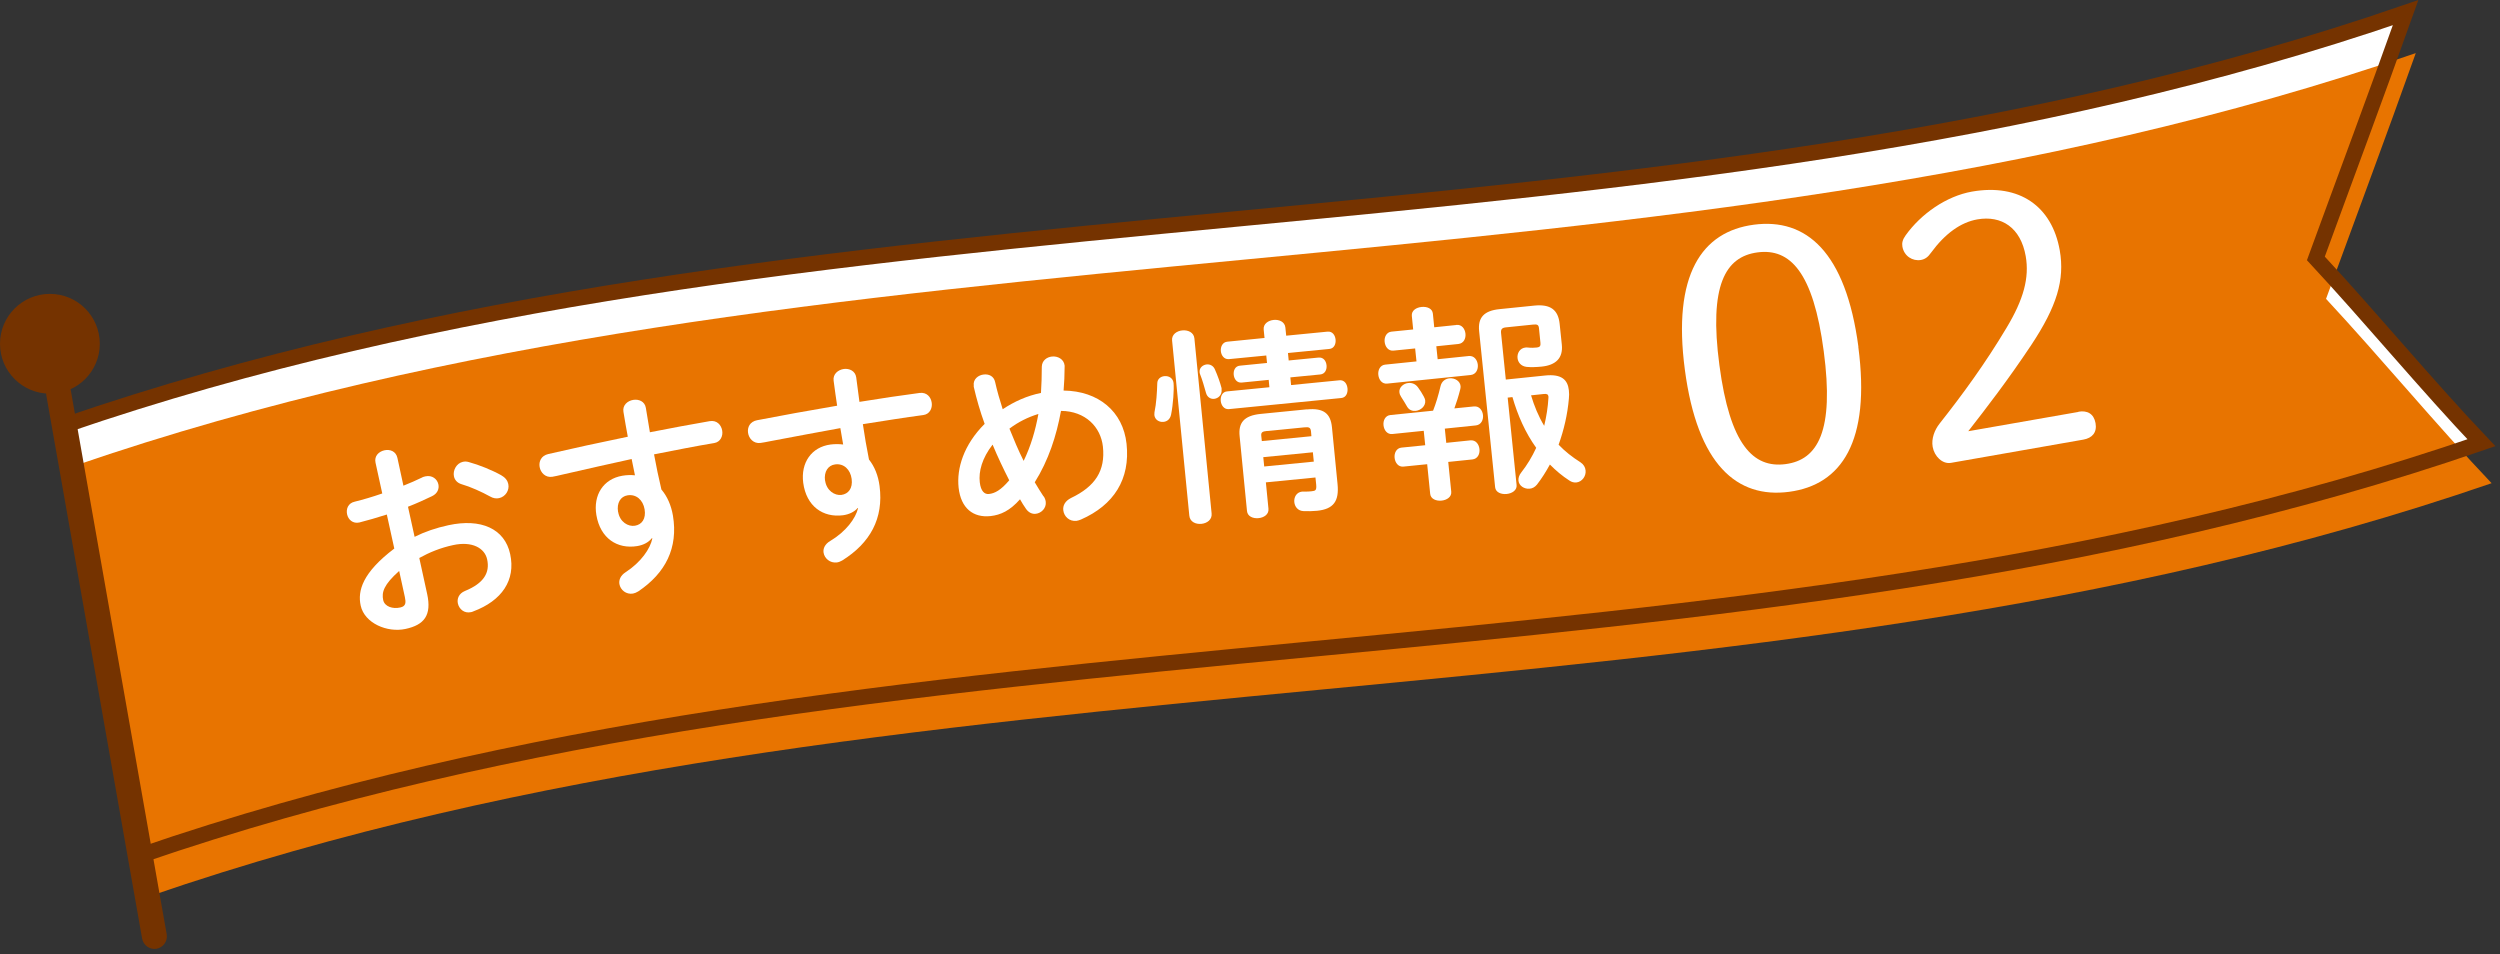 <svg width="241" height="92" viewBox="0 0 241 92" fill="none" xmlns="http://www.w3.org/2000/svg">
<rect x="0" y="0" width="241" height="92" fill="#333333" stroke="none"/>
<g clip-path="url(#clip0_159_707)">
<path d="M6.17 41.02C79.31 15.82 158.76 26.42 231.9 1.22C229.04 9.27 226.13 17.02 223.25 24.91C228.53 30.59 233.96 37.16 239.21 42.68C166.07 67.88 86.62 57.28 13.48 82.48" fill="white"/>
<path d="M7.14 44.92C80.28 19.72 159.74 30.32 232.88 5.12C230.02 13.17 227.11 20.92 224.23 28.81C229.51 34.49 234.94 41.06 240.19 46.58C167.05 71.78 87.6 61.18 14.46 86.38" fill="#E87400"/>
<path d="M6.17 41.02C79.31 15.82 158.76 26.42 231.9 1.22C229.04 9.27 226.13 17.02 223.25 24.91C228.53 30.59 233.96 37.16 239.21 42.68C166.07 67.88 86.62 57.28 13.48 82.48" stroke="#753300" stroke-width="1.5" stroke-miterlimit="10" stroke-linecap="round"/>
<path d="M4.81 37.95C7.466 37.95 9.62 35.797 9.62 33.14C9.62 30.484 7.466 28.33 4.81 28.33C2.154 28.33 0 30.484 0 33.14C0 35.797 2.154 37.95 4.81 37.95Z" fill="#753300"/>
<path d="M5.44 36.69C4.79 36.81 4.35 37.43 4.46 38.08L13.7 90.48C13.82 91.13 14.44 91.57 15.09 91.46C15.74 91.34 16.18 90.72 16.07 90.07L6.83 37.66C6.71 37.01 6.09 36.57 5.44 36.68V36.69Z" fill="#753300"/>
<path d="M39.97 51.75C40.97 51.25 42.03 50.89 43.23 50.63C46.36 49.95 48.65 50.96 49.18 53.41C49.73 55.93 48.38 57.91 45.62 58.94C45.55 58.98 45.49 58.99 45.41 59.01C44.75 59.16 44.26 58.71 44.14 58.18C44.04 57.73 44.22 57.22 44.82 56.97C46.66 56.22 47.24 55.19 46.96 53.92C46.73 52.85 45.53 52.14 43.67 52.55C42.46 52.81 41.39 53.25 40.42 53.79L41.18 57.27C41.62 59.3 40.91 60.24 39.09 60.63C37.33 61.01 35.14 60.08 34.77 58.38C34.46 56.95 34.94 55.21 38.01 52.88L37.29 49.6C36.33 49.91 35.41 50.17 34.63 50.37C34.01 50.5 33.57 50.09 33.46 49.58C33.35 49.07 33.55 48.5 34.2 48.36C34.98 48.17 35.9 47.9 36.85 47.57L36.2 44.6C36.06 43.96 36.52 43.53 37.05 43.41C37.58 43.29 38.17 43.49 38.31 44.14L38.89 46.82C39.53 46.56 40.15 46.3 40.67 46.04C40.78 45.97 40.9 45.95 41.01 45.92C41.66 45.78 42.15 46.18 42.26 46.69C42.35 47.1 42.19 47.57 41.65 47.83C40.96 48.16 40.18 48.52 39.33 48.85L39.97 51.76V51.75ZM38.48 55.04C36.99 56.37 36.78 57.09 36.94 57.85C37.08 58.48 37.87 58.73 38.59 58.56C39.16 58.44 39.13 58.05 39.03 57.56L38.48 55.04ZM48.35 45.84C48.75 46.06 48.94 46.37 49 46.66C49.13 47.27 48.72 47.89 48.11 48.02C47.86 48.08 47.54 48.04 47.24 47.86C46.45 47.42 45.34 46.92 44.5 46.68C44.06 46.55 43.83 46.25 43.76 45.92C43.64 45.35 44 44.66 44.62 44.52C44.8 44.48 44.98 44.48 45.18 44.54C46.18 44.81 47.44 45.32 48.35 45.83V45.84Z" fill="white"/>
<path d="M62.82 51.9C62.52 52.28 62.03 52.54 61.44 52.64C59.51 52.96 57.87 51.9 57.49 49.65C57.17 47.72 58.16 46.17 60 45.86C60.42 45.79 60.82 45.78 61.21 45.82L60.89 44.25C59.46 44.57 56.16 45.29 54.13 45.77C53.92 45.83 53.47 45.92 53.25 45.96C52.58 46.07 52.11 45.56 52.02 45.01C51.93 44.5 52.16 43.93 52.85 43.77C55.16 43.24 57.83 42.65 60.52 42.1C60.38 41.39 60.25 40.58 60.1 39.7C59.99 39.07 60.49 38.64 61.04 38.55C61.57 38.46 62.16 38.69 62.26 39.32L62.65 41.67C64.69 41.27 66.66 40.9 68.41 40.6C69.1 40.48 69.53 40.96 69.62 41.51C69.71 42.02 69.46 42.61 68.85 42.71C67.09 43 65.09 43.4 63.05 43.8C63.26 44.94 63.49 46.06 63.76 47.19C64.31 47.83 64.7 48.7 64.87 49.7C65.39 52.82 64.16 55.24 61.53 57.01C61.35 57.12 61.18 57.19 61.02 57.22C60.37 57.33 59.81 56.88 59.71 56.3C59.65 55.92 59.8 55.49 60.31 55.16C61.79 54.2 62.69 52.9 62.89 51.89H62.83L62.82 51.9ZM59.59 49.35C59.75 50.32 60.56 50.79 61.21 50.68C61.88 50.57 62.29 50.01 62.14 49.1C61.99 48.21 61.34 47.61 60.49 47.75C59.82 47.86 59.44 48.48 59.58 49.34L59.59 49.35Z" fill="white"/>
<path d="M82.67 48.98C82.36 49.34 81.86 49.59 81.27 49.67C79.33 49.92 77.73 48.8 77.43 46.54C77.18 44.6 78.23 43.09 80.07 42.85C80.49 42.8 80.89 42.8 81.28 42.85L81.01 41.27C79.57 41.54 76.24 42.14 74.2 42.54C73.98 42.59 73.53 42.67 73.31 42.7C72.64 42.79 72.18 42.26 72.11 41.71C72.04 41.19 72.29 40.64 72.98 40.51C75.3 40.06 78 39.57 80.7 39.11C80.59 38.4 80.48 37.59 80.36 36.69C80.28 36.06 80.79 35.65 81.34 35.57C81.87 35.5 82.45 35.75 82.54 36.38L82.85 38.74C84.9 38.41 86.88 38.11 88.65 37.88C89.34 37.79 89.75 38.28 89.82 38.84C89.89 39.36 89.62 39.93 89.01 40.01C87.25 40.24 85.23 40.57 83.18 40.89C83.35 42.04 83.54 43.16 83.77 44.3C84.3 44.96 84.66 45.84 84.79 46.85C85.2 49.98 83.88 52.35 81.19 54.03C81 54.14 80.83 54.2 80.67 54.22C80.02 54.3 79.47 53.83 79.39 53.26C79.34 52.88 79.51 52.46 80.03 52.15C81.55 51.25 82.49 49.97 82.72 48.98H82.66H82.67ZM79.54 46.32C79.67 47.29 80.46 47.79 81.11 47.71C81.78 47.62 82.22 47.08 82.1 46.17C81.98 45.28 81.36 44.65 80.5 44.77C79.83 44.86 79.42 45.46 79.53 46.33L79.54 46.32Z" fill="white"/>
<path d="M100.61 47.84C100.73 48.03 100.79 48.2 100.81 48.38C100.88 48.98 100.39 49.47 99.85 49.53C99.51 49.57 99.15 49.42 98.89 49.03C98.7 48.75 98.5 48.45 98.33 48.13C97.35 49.24 96.46 49.64 95.49 49.75C93.82 49.93 92.63 49 92.41 47.01C92.21 45.16 92.89 42.89 94.92 40.86C94.49 39.68 94.14 38.47 93.87 37.29V37.17C93.79 36.55 94.31 36.15 94.85 36.1C95.33 36.05 95.81 36.26 95.93 36.83C96.12 37.69 96.38 38.57 96.66 39.45C97.79 38.7 99.01 38.15 100.35 37.88C100.4 37.07 100.43 36.24 100.43 35.34C100.45 34.76 100.91 34.42 101.41 34.37C101.95 34.31 102.56 34.61 102.63 35.24V35.36C102.63 36.15 102.59 36.91 102.53 37.65C105.89 37.69 108.26 39.66 108.6 42.78C108.97 46.2 107.37 48.69 104.21 50.08C104.06 50.14 103.92 50.19 103.78 50.21C103.06 50.29 102.56 49.76 102.5 49.18C102.45 48.74 102.67 48.3 103.24 48.01C105.59 46.89 106.57 45.37 106.32 43.05C106.11 41.16 104.64 39.63 102.28 39.61C101.84 42.03 101.07 44.39 99.75 46.49C100.02 46.96 100.31 47.41 100.6 47.86L100.61 47.84ZM95.68 42.87C94.67 44.17 94.33 45.45 94.45 46.49C94.55 47.37 94.92 47.67 95.34 47.62C95.9 47.56 96.49 47.25 97.29 46.3C96.72 45.18 96.18 44.05 95.69 42.87H95.68ZM100.09 39.91C99.08 40.22 98.16 40.68 97.31 41.32C97.73 42.36 98.16 43.4 98.68 44.43C99.37 43.01 99.82 41.47 100.1 39.91H100.09Z" fill="white"/>
<path d="M112.26 36.26C112.66 36.22 113.08 36.44 113.13 36.92C113.19 37.52 113.09 39 112.89 39.98C112.79 40.43 112.49 40.64 112.15 40.67C111.75 40.71 111.33 40.47 111.28 40.01C111.28 39.93 111.28 39.85 111.29 39.75C111.47 38.91 111.54 37.78 111.56 36.97C111.56 36.53 111.9 36.29 112.25 36.26H112.26ZM116.8 49.5C116.86 50.1 116.35 50.45 115.81 50.5C115.27 50.55 114.71 50.31 114.65 49.71L112.99 32.83C112.93 32.25 113.44 31.9 113.98 31.85C114.52 31.8 115.08 32.04 115.14 32.62L116.8 49.5ZM117.76 37.41V37.55C117.82 38.07 117.44 38.41 117.04 38.45C116.72 38.48 116.38 38.31 116.26 37.88C116.1 37.31 115.89 36.57 115.7 36.11C115.67 36.03 115.64 35.95 115.64 35.88C115.6 35.46 115.95 35.17 116.33 35.13C116.63 35.1 116.97 35.25 117.12 35.62C117.38 36.2 117.63 36.9 117.76 37.42V37.41ZM122.3 36.62L119.69 36.88C119.23 36.92 118.97 36.53 118.93 36.13C118.89 35.71 119.07 35.29 119.53 35.25L122.14 34.99L122.07 34.27L118.47 34.62C118.01 34.66 117.73 34.27 117.69 33.85C117.65 33.43 117.85 32.99 118.3 32.94L121.9 32.58L121.82 31.78C121.76 31.22 122.26 30.89 122.79 30.84C123.31 30.79 123.85 31.02 123.91 31.57L123.99 32.36L127.97 31.97C128.45 31.92 128.71 32.32 128.75 32.74C128.79 33.16 128.61 33.6 128.14 33.64L124.16 34.03L124.23 34.75L127.1 34.47C127.58 34.42 127.84 34.8 127.88 35.22C127.92 35.62 127.74 36.06 127.26 36.1L124.39 36.38L124.46 37.12L129.12 36.66C129.6 36.61 129.86 37.01 129.9 37.45C129.94 37.87 129.77 38.33 129.29 38.37L118.46 39.44C118 39.48 117.72 39.07 117.68 38.65C117.64 38.21 117.83 37.77 118.29 37.73L122.37 37.33L122.3 36.59V36.62ZM125.98 39.47C127.65 39.3 128.27 39.91 128.4 41.18L128.94 46.67C129.1 48.3 128.57 49.08 126.96 49.24C126.56 49.28 126.06 49.29 125.64 49.27C125.1 49.24 124.81 48.83 124.77 48.39C124.73 47.93 124.98 47.45 125.52 47.39H125.64C126 47.39 126.22 47.39 126.42 47.36C126.82 47.32 126.93 47.27 126.88 46.71L126.81 46.03L122.03 46.5L122.28 49.05C122.33 49.59 121.84 49.9 121.32 49.95C120.8 50 120.26 49.79 120.21 49.26L119.5 42.05C119.37 40.78 119.89 40.06 121.54 39.9L125.98 39.46V39.47ZM122.16 41.54C121.64 41.59 121.55 41.7 121.59 42.06L121.64 42.52L126.42 42.05L126.38 41.59C126.34 41.23 126.21 41.14 125.7 41.2L122.18 41.55L122.16 41.54ZM126.56 43.6L121.78 44.07L121.87 44.97L126.65 44.5L126.56 43.6Z" fill="white"/>
<path d="M140.4 31.32C140.92 31.27 141.22 31.7 141.27 32.16C141.32 32.62 141.11 33.1 140.59 33.16L138.46 33.38L138.59 34.63L141.59 34.32C142.11 34.27 142.41 34.7 142.46 35.15C142.51 35.61 142.29 36.09 141.78 36.15L133.72 36.98C133.22 37.03 132.92 36.6 132.87 36.14C132.82 35.68 133.04 35.2 133.53 35.15L136.55 34.84L136.42 33.59L134.33 33.8C133.83 33.85 133.53 33.42 133.48 32.96C133.43 32.5 133.65 32.02 134.14 31.97L136.23 31.76L136.1 30.45C136.05 29.93 136.54 29.64 137.04 29.59C137.56 29.54 138.08 29.73 138.13 30.24L138.26 31.55L140.39 31.33L140.4 31.32ZM137.24 41.53L134.22 41.84C133.72 41.89 133.42 41.46 133.37 41C133.32 40.54 133.54 40.06 134.03 40.01L138.15 39.59C138.42 38.9 138.65 38.15 138.87 37.22C138.98 36.75 139.34 36.51 139.72 36.47C140.22 36.42 140.75 36.71 140.8 37.22C140.8 37.32 140.8 37.42 140.77 37.52C140.6 38.2 140.4 38.82 140.2 39.37L142.09 39.18C142.61 39.13 142.91 39.56 142.96 40.01C143.01 40.47 142.79 40.95 142.28 41.01L139.28 41.32L139.42 42.69L141.75 42.45C142.27 42.4 142.57 42.83 142.62 43.29C142.67 43.75 142.46 44.23 141.94 44.29L139.61 44.53L139.9 47.4C139.95 47.9 139.48 48.21 138.96 48.26C138.46 48.31 137.92 48.11 137.87 47.61L137.58 44.75L135.29 44.98C134.79 45.03 134.49 44.6 134.44 44.14C134.39 43.68 134.61 43.2 135.1 43.15L137.39 42.92L137.25 41.55L137.24 41.53ZM134.9 37.83C134.85 37.35 135.29 36.96 135.77 36.92C136.11 36.89 136.46 37.01 136.7 37.35C136.91 37.65 137.08 37.89 137.25 38.22C137.32 38.35 137.38 38.49 137.39 38.61C137.45 39.15 136.96 39.56 136.47 39.61C136.15 39.64 135.84 39.53 135.65 39.21C135.45 38.87 135.31 38.62 135.07 38.26C134.97 38.11 134.92 37.97 134.91 37.84L134.9 37.83ZM148.94 36.2C150.55 36.03 151.13 36.62 151.24 37.63C151.27 37.89 151.27 38.15 151.24 38.43C151.11 39.95 150.76 41.45 150.25 42.87C150.86 43.51 151.56 44.06 152.35 44.56C152.67 44.77 152.82 45.05 152.85 45.35C152.91 45.89 152.52 46.45 151.96 46.51C151.74 46.53 151.51 46.48 151.28 46.32C150.61 45.89 149.97 45.35 149.41 44.78C149.04 45.46 148.62 46.13 148.16 46.72C147.96 46.96 147.72 47.09 147.46 47.11C146.94 47.16 146.43 46.83 146.38 46.34C146.36 46.1 146.43 45.81 146.66 45.53C147.21 44.83 147.69 44.04 148.09 43.17C147.04 41.71 146.3 40.02 145.8 38.28L145.34 38.33L146.2 46.76C146.25 47.26 145.76 47.57 145.24 47.62C144.72 47.67 144.18 47.47 144.13 46.97L142.59 31.93C142.45 30.6 143.07 29.95 144.56 29.8L147.9 29.46C149.47 29.3 150.21 29.87 150.35 31.22L150.56 33.23C150.69 34.52 149.98 35.2 148.62 35.34C148.14 35.39 147.58 35.41 147.18 35.37C146.61 35.31 146.33 34.91 146.29 34.52C146.24 34.06 146.51 33.55 147.07 33.5C147.13 33.5 147.19 33.49 147.25 33.5C147.6 33.54 147.92 33.53 148.16 33.5C148.44 33.47 148.53 33.34 148.5 33.06L148.36 31.67C148.33 31.33 148.22 31.24 147.78 31.29L145.15 31.56C144.79 31.6 144.67 31.75 144.7 32.09L145.16 36.59L148.94 36.2ZM147.59 38.1C147.9 39.13 148.3 40.12 148.86 41.05C149.07 40.17 149.22 39.26 149.27 38.34V38.22C149.24 38.02 149.13 37.95 148.83 37.98L147.6 38.11L147.59 38.1Z" fill="white"/>
<path d="M179.14 33.43C180.35 42.59 177.51 46.74 172.48 47.41C167.45 48.08 163.63 44.8 162.42 35.64C161.21 26.48 164.05 22.32 169.08 21.66C174.11 21 177.93 24.27 179.15 33.43H179.14ZM165.75 35.2C166.76 42.87 169.01 45.15 172.13 44.74C175.25 44.33 176.83 41.54 175.81 33.87C174.8 26.2 172.55 23.92 169.43 24.33C166.31 24.74 164.73 27.53 165.75 35.2Z" fill="white"/>
<path d="M200.36 39.69C201.22 39.54 201.85 39.89 202.01 40.79C202.17 41.69 201.69 42.23 200.83 42.38L188.07 44.62C187.24 44.76 186.47 43.98 186.31 43.08C186.17 42.29 186.49 41.45 186.98 40.83C189.22 37.99 191.37 35.05 193.43 31.6C195.08 28.86 195.64 26.77 195.28 24.7C194.8 21.94 192.95 20.74 190.61 21.15C189.02 21.43 187.51 22.51 186.16 24.35C185.85 24.8 185.56 24.99 185.18 25.06C184.39 25.2 183.55 24.7 183.39 23.77C183.33 23.43 183.41 23.09 183.7 22.69C185.18 20.62 187.62 18.91 190.1 18.47C194.68 17.67 197.81 19.89 198.56 24.13C199.06 26.99 198.27 29.55 195.82 33.25C193.57 36.63 191.51 39.3 189.74 41.57L200.36 39.71V39.69Z" fill="white"/>
</g>
<defs>
<clipPath id="clip0_159_707">
<rect width="240.56" height="91.48" fill="white"/>
</clipPath>
</defs>
</svg>
